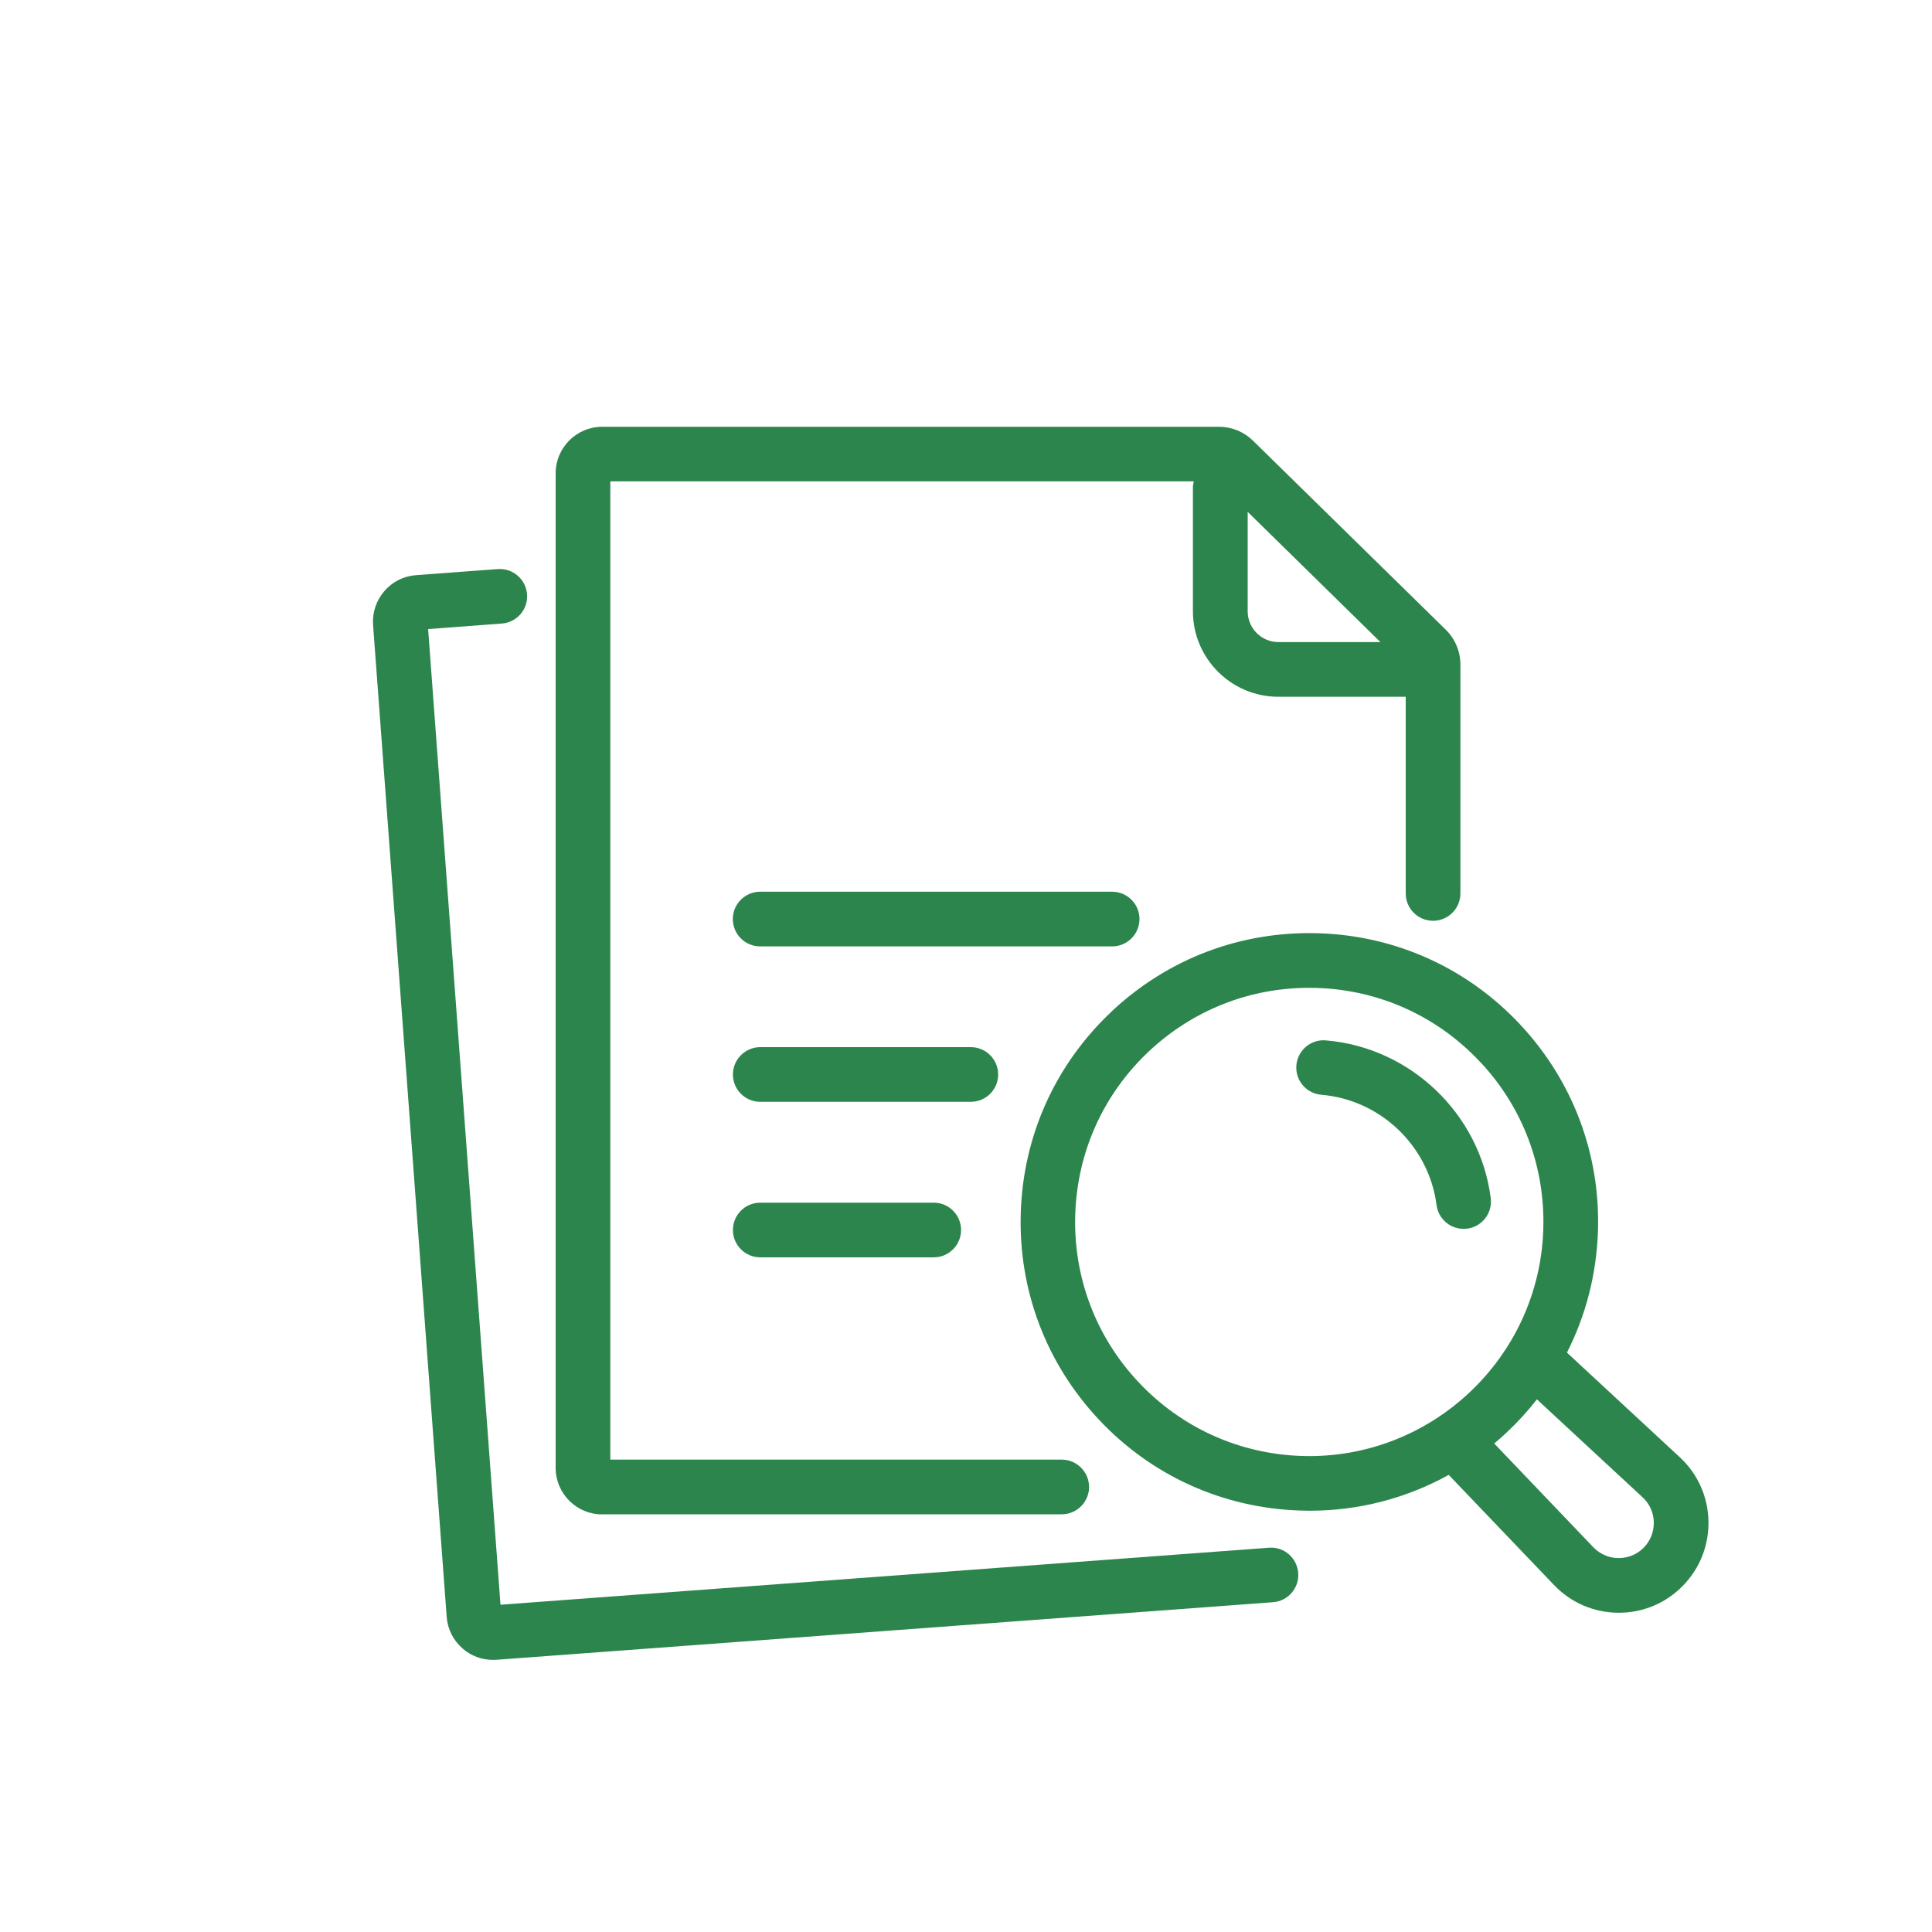 <?xml version="1.0" encoding="UTF-8"?>
<svg xmlns="http://www.w3.org/2000/svg" id="Outline" width="200" height="200" viewBox="0 0 200 200">
  <defs>
    <style>
      .cls-1 {
        fill: #2d854e;
        stroke-width: 0px;
      }
    </style>
  </defs>
  <path class="cls-1" d="M115.1,104.69c-5.83,5.46-9.18,12.86-9.43,20.84-.26,7.98,2.61,15.58,8.07,21.41s12.86,9.17,20.84,9.43c.33.01.66.02.99.02,5.11,0,10.03-1.29,14.4-3.71l10.9,11.4c1.75,1.83,4.11,2.85,6.64,2.87h.07c2.51,0,4.85-.98,6.61-2.77,1.78-1.81,2.72-4.2,2.67-6.73-.06-2.53-1.11-4.88-2.97-6.6l-11.68-10.83c1.96-3.85,3.06-8.12,3.21-12.57.26-7.98-2.61-15.58-8.07-21.41s-12.86-9.18-20.84-9.43c-8.02-.25-15.58,2.61-21.41,8.07ZM170.04,155c.73.67,1.14,1.59,1.16,2.58.02.99-.35,1.93-1.04,2.63-.69.7-1.61,1.08-2.59,1.08h-.03c-.99,0-1.91-.41-2.6-1.12l-10.26-10.74c.44-.37.87-.74,1.29-1.14,1.14-1.07,2.19-2.22,3.13-3.43l10.93,10.13ZM153.22,109.92c4.43,4.72,6.75,10.89,6.54,17.36-.43,13.36-11.68,23.88-25.01,23.44-6.47-.21-12.47-2.93-16.9-7.65s-6.75-10.89-6.54-17.36c.21-6.47,2.92-12.47,7.65-16.9,4.53-4.24,10.38-6.55,16.55-6.55.27,0,.54,0,.8.01,6.47.21,12.47,2.92,16.9,7.65Z"></path>
  <path class="cls-1" d="M134.2,110.28c-.13,1.56,1.03,2.92,2.58,3.05,6.13.51,11.14,5.31,11.93,11.41.18,1.43,1.4,2.47,2.8,2.47.12,0,.24,0,.37-.02,1.55-.2,2.64-1.62,2.44-3.17-1.12-8.72-8.3-15.59-17.07-16.32-1.55-.14-2.92,1.03-3.05,2.58Z"></path>
  <path class="cls-1" d="M62.35,156.76h47.56c1.56,0,2.83-1.27,2.83-2.83s-1.27-2.83-2.83-2.83h-46.73V49.83h60.4c-.05.21-.09.43-.09.66v12.79c0,4.88,3.97,8.85,8.85,8.85h13.18v20.36c0,1.56,1.27,2.83,2.83,2.83s2.83-1.27,2.83-2.83v-23.71c0-1.34-.55-2.65-1.51-3.59l-19.96-19.57c-.95-.93-2.2-1.44-3.52-1.44h-63.85c-2.66,0-4.82,2.16-4.82,4.82v102.95c0,2.66,2.16,4.82,4.82,4.82ZM142.9,66.47h-10.55c-1.76,0-3.19-1.43-3.19-3.19v-10.29l13.74,13.48Z"></path>
  <path class="cls-1" d="M117.96,95.14c0-1.56-1.27-2.83-2.83-2.83h-36.44c-1.56,0-2.83,1.27-2.83,2.83s1.27,2.83,2.83,2.83h36.44c1.56,0,2.83-1.27,2.83-2.83Z"></path>
  <path class="cls-1" d="M103.33,111.23c0-1.56-1.27-2.83-2.83-2.83h-21.8c-1.56,0-2.83,1.27-2.83,2.83s1.27,2.83,2.83,2.83h21.8c1.56,0,2.83-1.27,2.83-2.83Z"></path>
  <path class="cls-1" d="M78.7,124.5c-1.56,0-2.83,1.27-2.83,2.83s1.27,2.83,2.83,2.83h17.96c1.56,0,2.83-1.27,2.83-2.83s-1.27-2.83-2.83-2.83h-17.96Z"></path>
  <path class="cls-1" d="M47.89,170.66c.88.76,1.98,1.17,3.14,1.17.12,0,.24,0,.37-.01l80.38-5.96c1.56-.12,2.73-1.47,2.61-3.03-.12-1.56-1.47-2.74-3.03-2.61l-79.55,5.9-7.49-101,7.63-.57c1.56-.12,2.73-1.47,2.61-3.03-.12-1.56-1.47-2.72-3.03-2.61l-8.46.63c-1.28.09-2.45.68-3.29,1.66-.84.97-1.25,2.22-1.16,3.5l7.62,102.67c.09,1.28.68,2.45,1.66,3.29Z"></path>
</svg>
